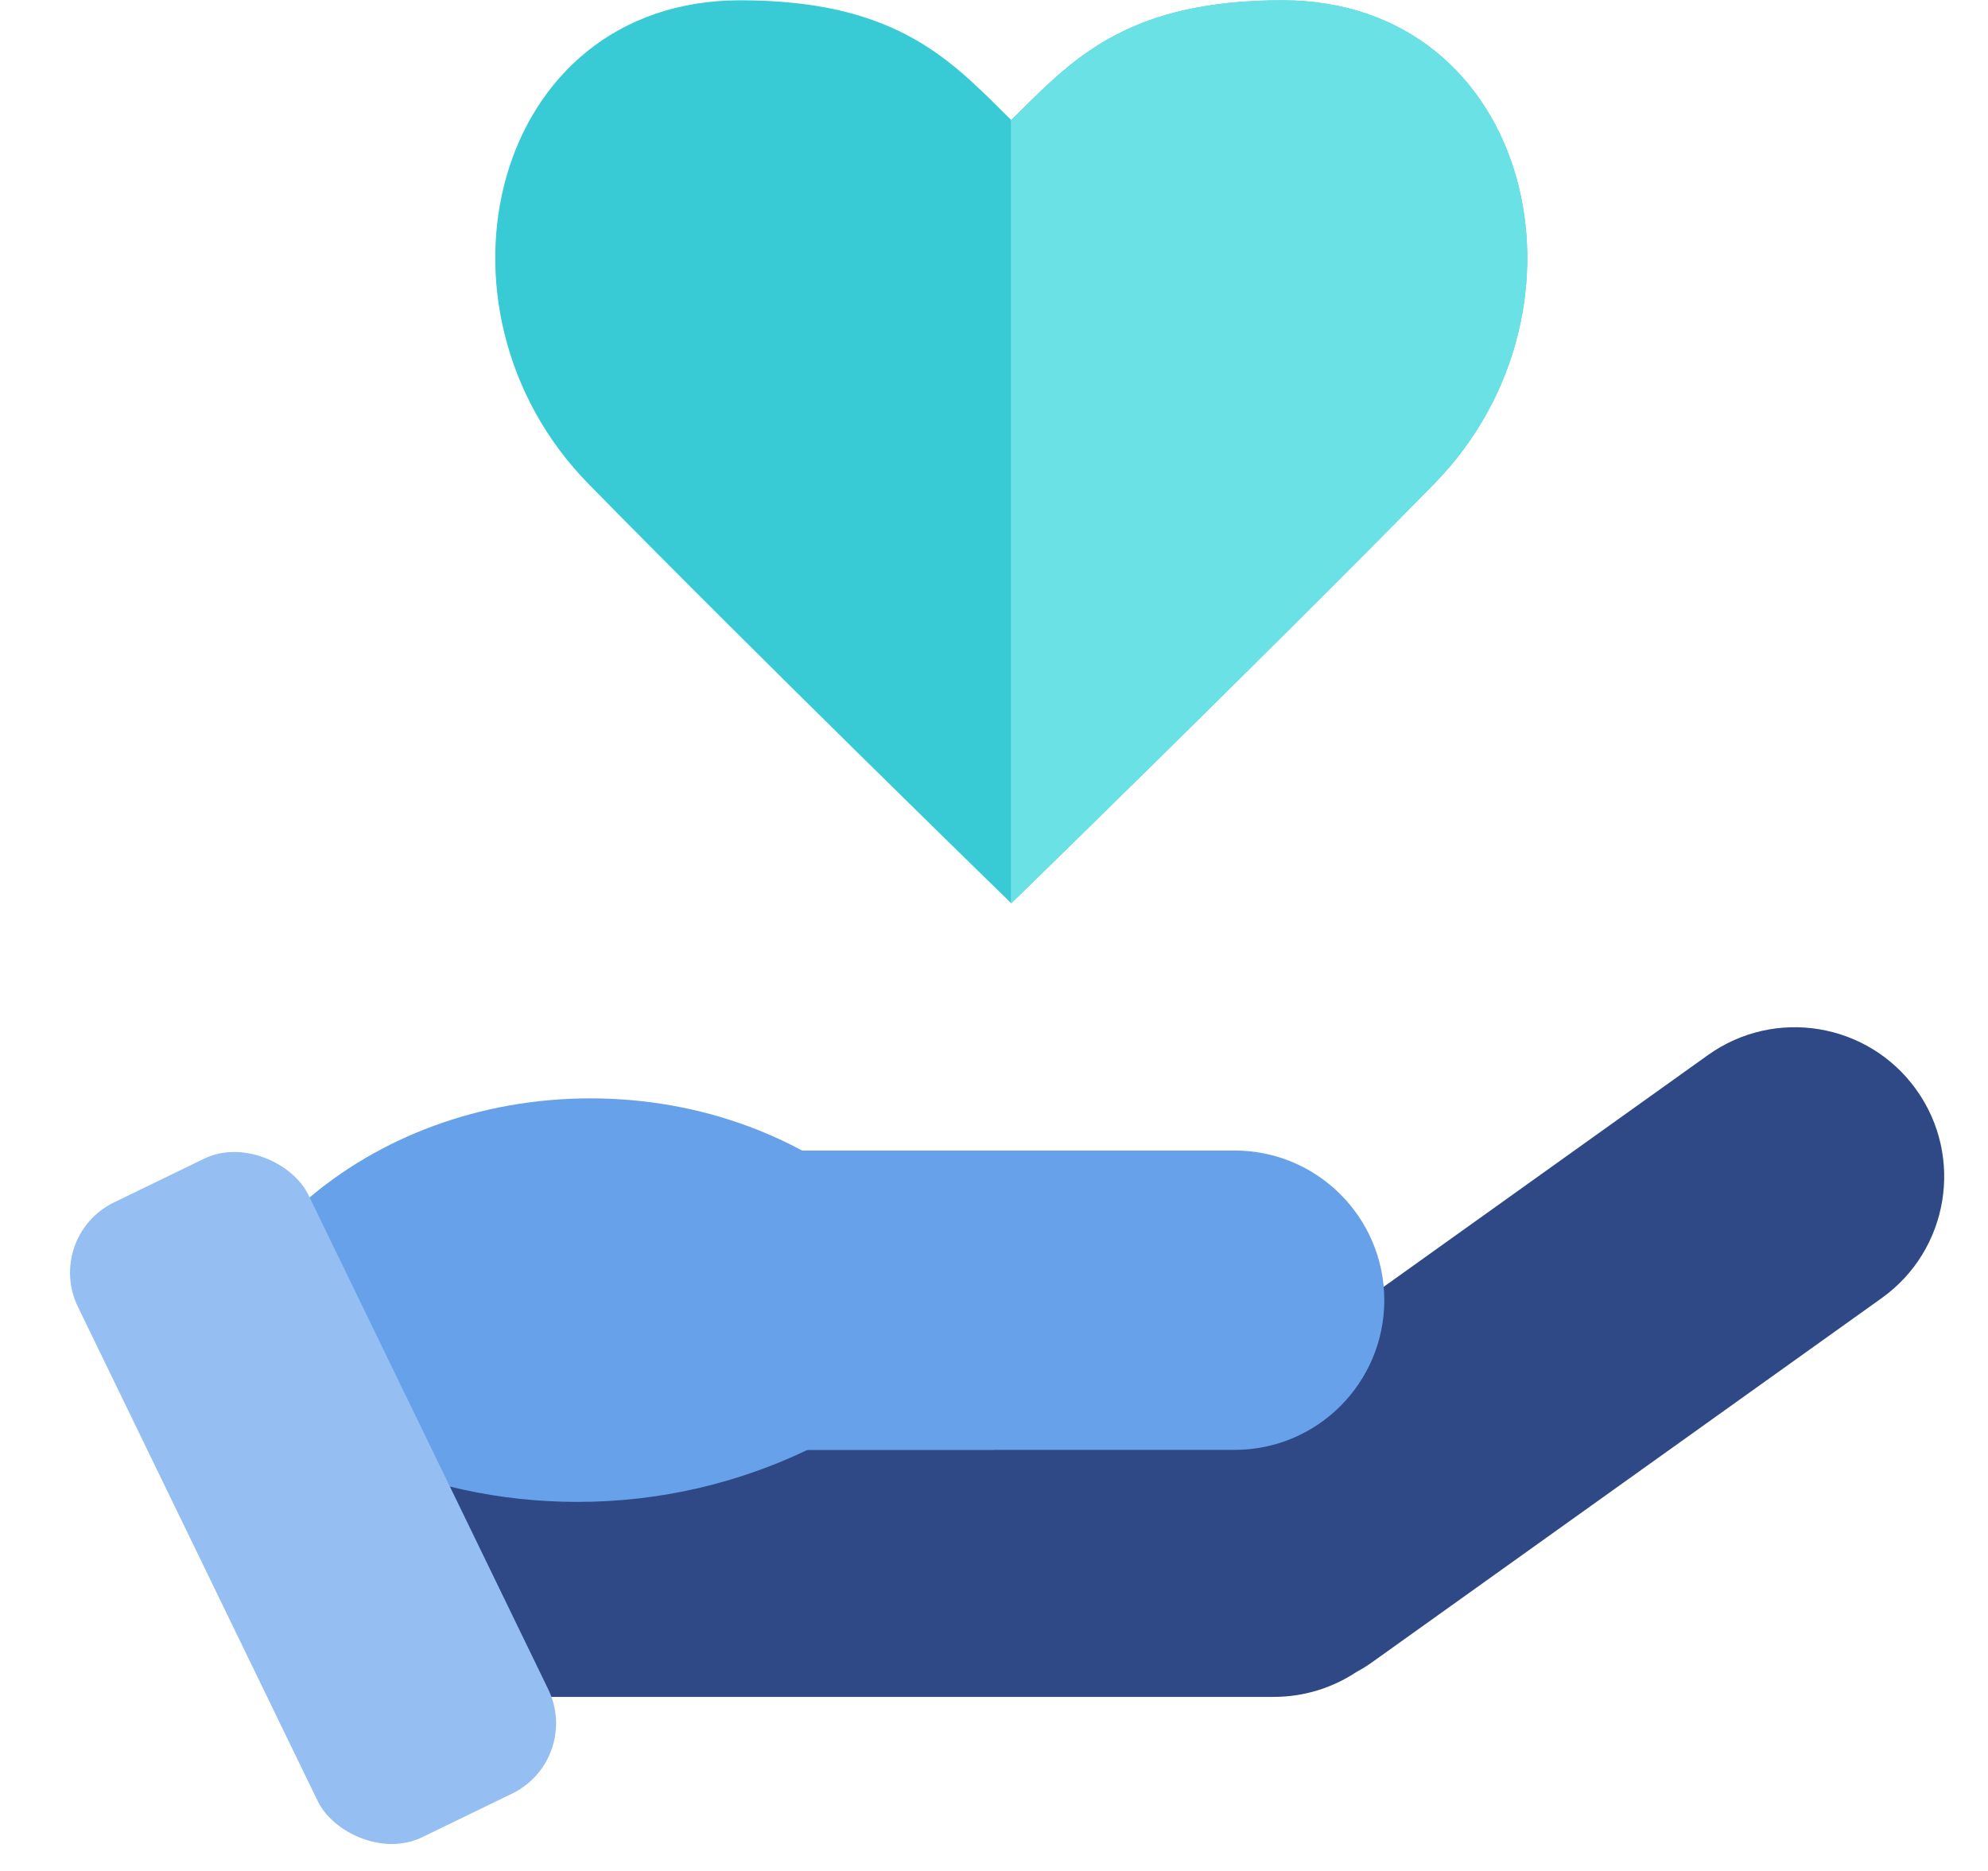 <?xml version="1.0" encoding="UTF-8"?> <svg xmlns="http://www.w3.org/2000/svg" width="34" height="32" viewBox="0 0 34 32" fill="none"><path fill-rule="evenodd" clip-rule="evenodd" d="M23.192 28.601C23.288 28.549 23.383 28.491 23.474 28.425L32.181 22.203C33.329 21.383 33.595 19.787 32.775 18.639C31.954 17.491 30.358 17.225 29.21 18.046L21.013 23.904H6.425C5.011 23.904 3.865 25.05 3.865 26.463C3.865 27.877 5.011 29.023 6.425 29.023H21.783C22.303 29.023 22.788 28.868 23.192 28.601Z" fill="#2E4985"></path><path d="M10.098 18.786C6.287 18.786 3.198 21.477 3.198 24.796H16.998C16.998 21.477 13.909 18.786 10.098 18.786Z" fill="#66A1E9"></path><path d="M13.659 24.798V19.678H21.115C22.529 19.678 23.675 20.825 23.675 22.238C23.675 23.652 22.529 24.798 21.115 24.798H13.659Z" fill="#66A1E9"></path><path d="M9.875 25.688C12.718 25.688 15.258 24.388 16.931 22.35L3.106 22.683C4.776 24.529 7.19 25.688 9.875 25.688Z" fill="#66A1E9"></path><rect x="0.749" y="21.148" width="4.382" height="12.069" rx="1.335" transform="rotate(-25.878 0.749 21.148)" fill="#95BEF2"></rect><path d="M17.295 15.449C17.295 15.449 13.014 11.283 10.068 8.28C7.121 5.277 8.403 0.005 12.66 0.005C15.231 0.005 16.185 0.952 17.134 1.894C17.188 1.947 17.241 2 17.295 2.053V15.449Z" fill="#39CBD5"></path><path d="M17.456 1.894C17.403 1.947 17.349 2 17.295 2.053V15.449C17.295 15.449 21.576 11.283 24.523 8.28C27.469 5.277 26.187 0.005 21.93 0.005C19.36 0.005 18.405 0.952 17.456 1.894Z" fill="#39CBD5"></path><path d="M17.456 1.894C17.403 1.947 17.349 2 17.295 2.053V15.449C17.295 15.449 21.577 11.283 24.523 8.28C27.47 5.277 26.187 0.005 21.93 0.005C19.36 0.005 18.405 0.952 17.456 1.894Z" fill="#6AE1E5"></path></svg> 